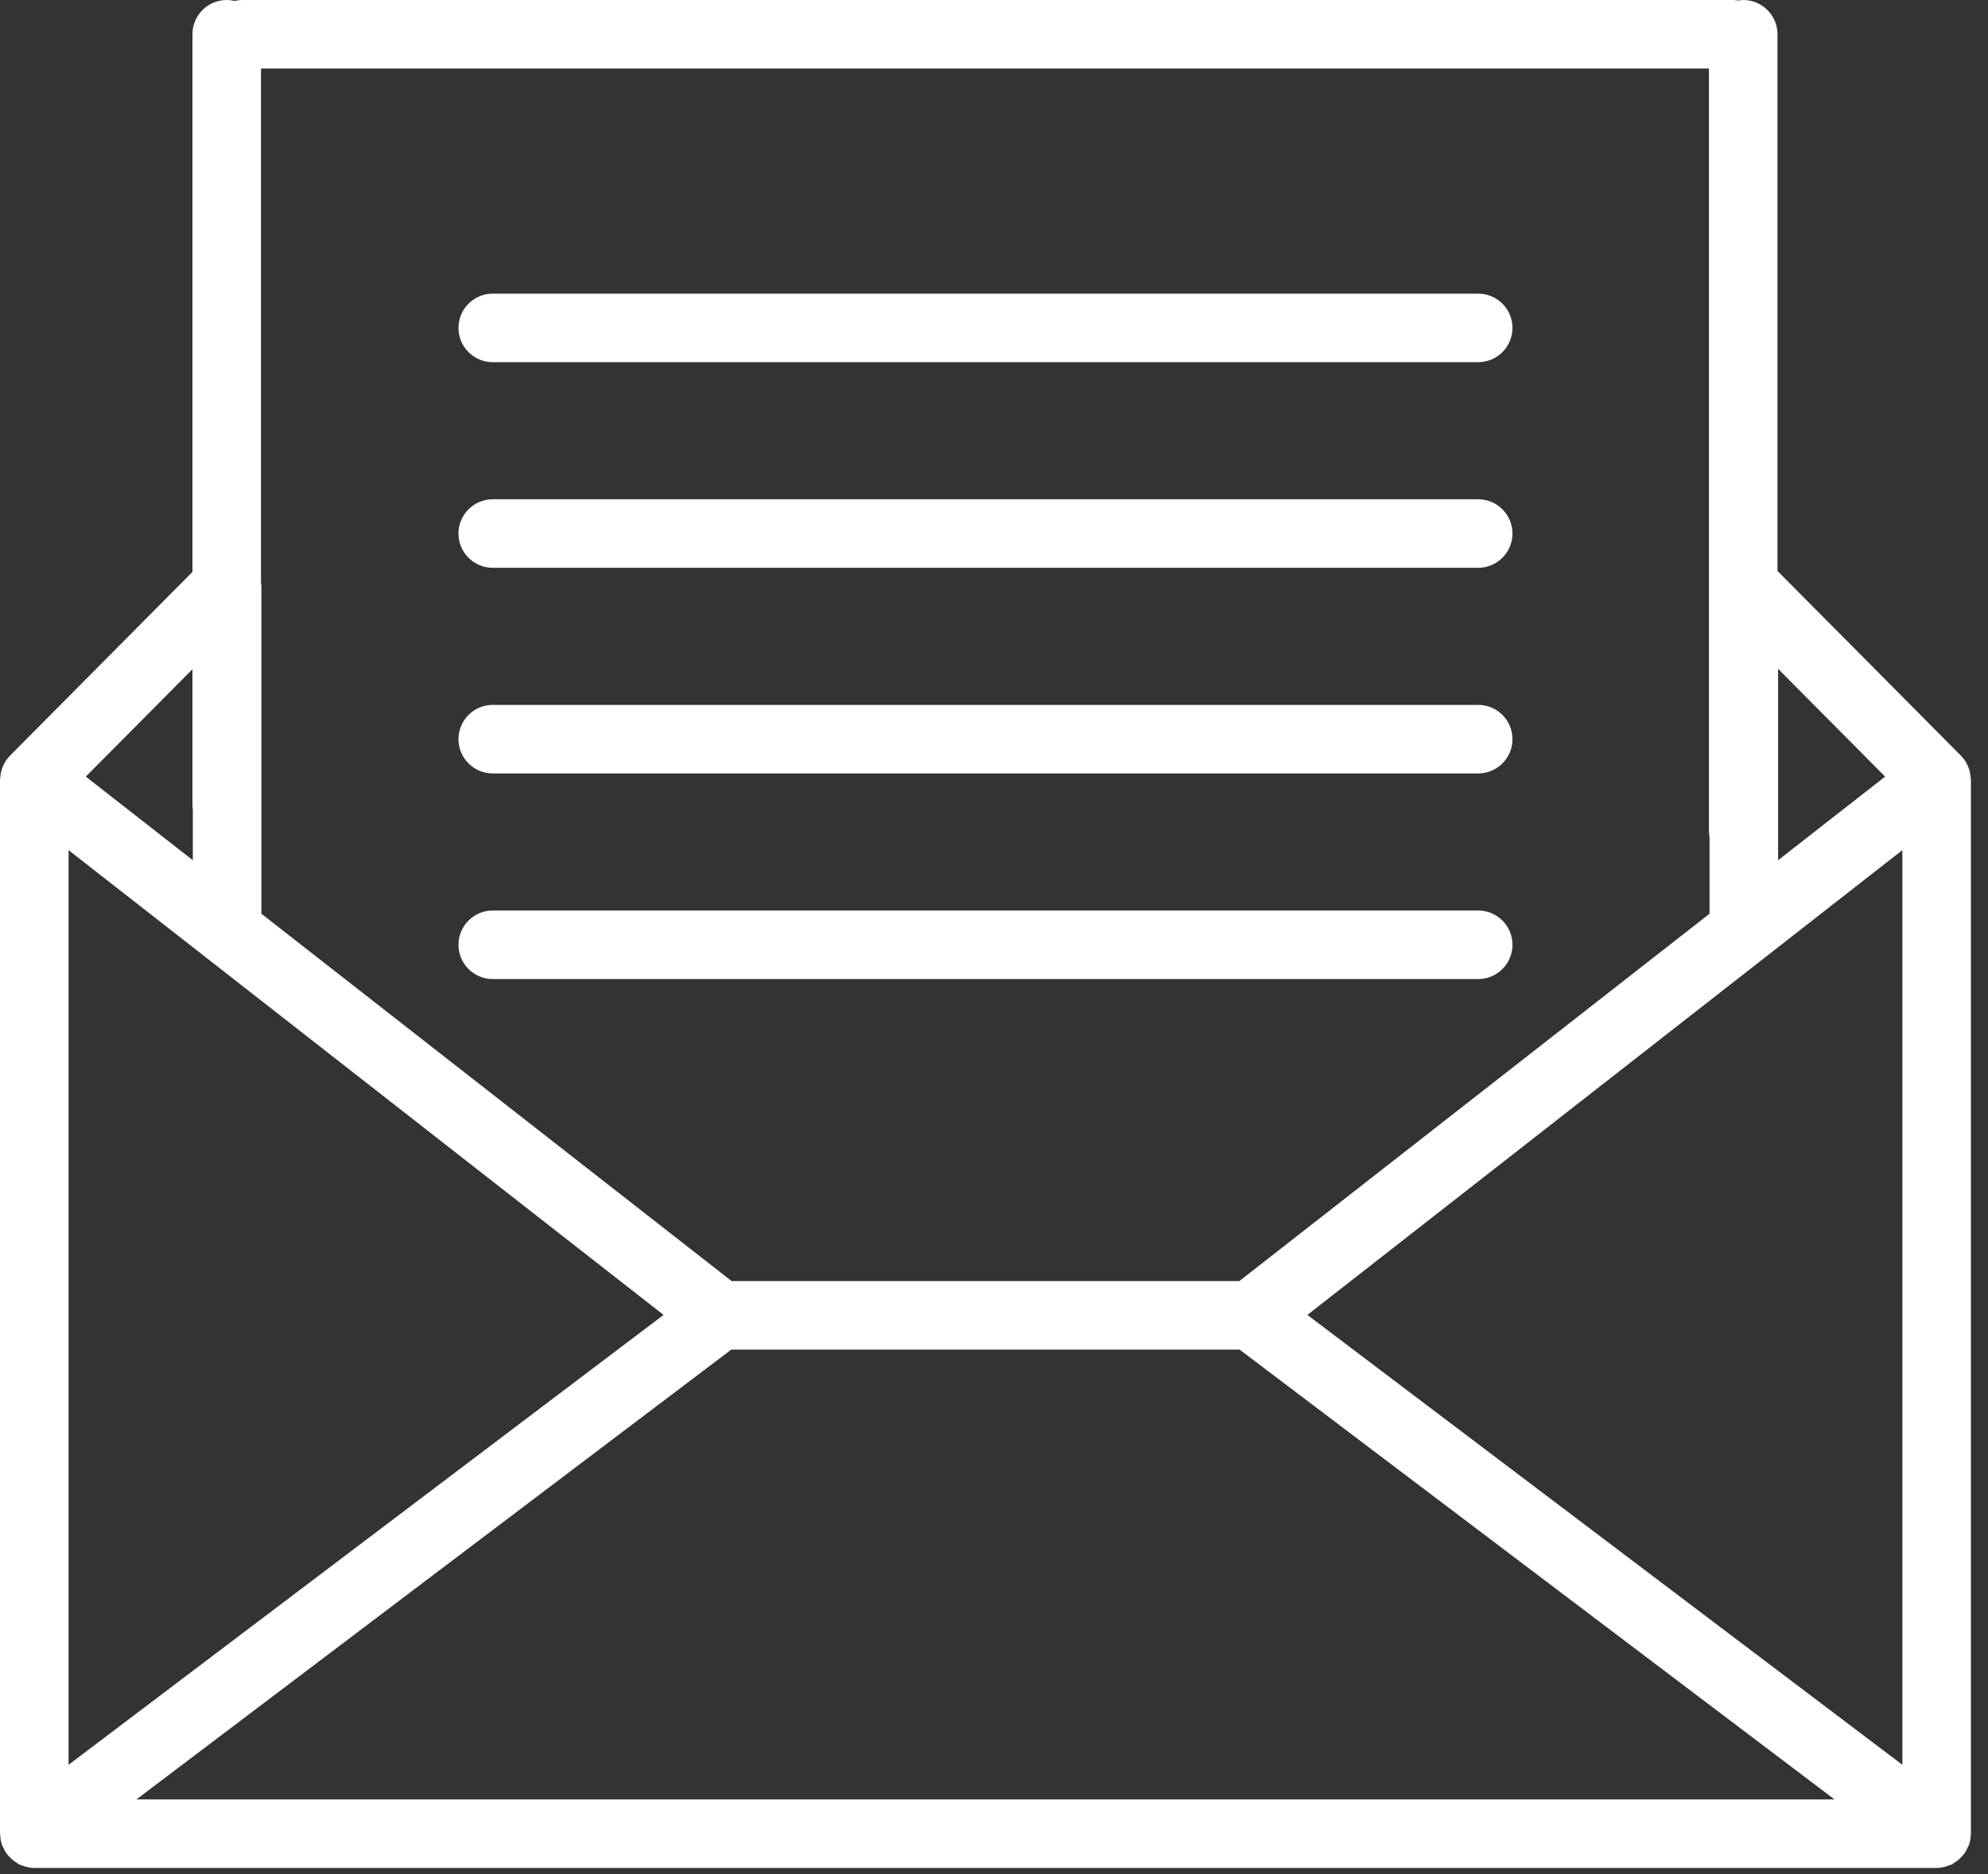 <?xml version="1.0" encoding="UTF-8"?>
<svg width="70px" height="66px" viewBox="0 0 70 66" version="1.1" xmlns="http://www.w3.org/2000/svg" xmlns:xlink="http://www.w3.org/1999/xlink">
    <rect x="0" y="0" width="70" height="66" fill="#333333" stroke="none"/>
    <!-- Generator: sketchtool 51.3 (57544) - http://www.bohemiancoding.com/sketch -->
    <title>DECA99BF-844E-4AE6-91A3-1B2A41D5C0F7</title>
    <desc>Created with sketchtool.</desc>
    <defs></defs>
    <g id="Page-1" stroke="none" stroke-width="1" fill="none" fill-rule="evenodd">
        <g id="Toro-Digital-Home-Banner-V5" transform="translate(-282, -580)" fill="#FFFFFF">
            <g id="Forms-Subscribe" transform="translate(230, 536)">
                <g id="Group-4" transform="translate(52, 44)">
                    <g id="Group-13">
                        <g id="Email-icon-home-banner">
                            <path d="M52.049,34.479 C52.715,34.479 53.256,33.939 53.256,33.272 C53.256,32.606 52.715,32.065 52.049,32.065 L17.35,32.065 C16.684,32.065 16.143,32.606 16.143,33.272 C16.143,33.939 16.684,34.479 17.35,34.479 L52.049,34.479 Z" id="Fill-1"></path>
                            <path d="M17.35,27.238 L52.049,27.238 C52.715,27.238 53.256,26.697 53.256,26.031 C53.256,25.365 52.715,24.824 52.049,24.824 L17.35,24.824 C16.684,24.824 16.143,25.365 16.143,26.031 C16.143,26.697 16.684,27.238 17.35,27.238" id="Fill-3"></path>
                            <path d="M17.35,19.996 L52.049,19.996 C52.715,19.996 53.256,19.456 53.256,18.79 C53.256,18.123 52.715,17.583 52.049,17.583 L17.35,17.583 C16.684,17.583 16.143,18.123 16.143,18.79 C16.143,19.456 16.684,19.996 17.35,19.996" id="Fill-5"></path>
                            <path d="M17.35,12.755 L52.049,12.755 C52.715,12.755 53.256,12.214 53.256,11.548 C53.256,10.882 52.715,10.341 52.049,10.341 L17.35,10.341 C16.684,10.341 16.143,10.882 16.143,11.548 C16.143,12.214 16.684,12.755 17.35,12.755" id="Fill-7"></path>
                            <path d="M4.804,63.369 L25.749,47.529 L43.649,47.529 L64.595,63.369 L4.804,63.369 Z M6.79,28.506 L6.79,30.294 L3.021,27.35 L6.776,23.568 L6.776,28.362 C6.776,28.411 6.784,28.457 6.79,28.506 Z M66.378,27.35 L62.609,30.294 L62.609,23.554 L66.378,27.35 Z M46.034,46.307 L62.144,33.721 C62.144,33.721 62.145,33.72 62.145,33.72 L66.985,29.939 L66.985,62.15 L46.034,46.307 Z M25.761,45.115 L9.204,32.179 L9.204,20.625 C9.204,20.591 9.192,20.561 9.19,20.529 L9.19,2.414 L60.174,2.414 L60.174,29.267 C60.174,29.337 60.183,29.405 60.195,29.472 L60.195,32.179 L43.638,45.115 L25.761,45.115 Z M2.414,29.939 L7.254,33.72 C7.254,33.72 7.255,33.721 7.255,33.721 L23.365,46.307 L2.414,62.15 L2.414,29.939 Z M69.399,27.464 C69.399,27.444 69.392,27.426 69.391,27.406 C69.387,27.33 69.377,27.257 69.359,27.184 C69.352,27.153 69.346,27.124 69.336,27.094 C69.309,27.009 69.272,26.928 69.227,26.851 C69.222,26.841 69.218,26.83 69.212,26.821 C69.165,26.747 69.111,26.677 69.049,26.614 L62.588,20.107 L62.588,1.207 C62.588,0.541 62.048,0 61.381,0 C61.32,0 61.262,0.01 61.203,0.018 C61.145,0.01 61.087,0 61.025,0 L8.525,0 C8.432,0 8.342,0.013 8.254,0.033 C8.166,0.013 8.076,0 7.983,0 C7.316,0 6.776,0.541 6.776,1.207 L6.776,20.141 L0.35,26.614 C0.287,26.677 0.234,26.747 0.187,26.821 C0.181,26.83 0.177,26.841 0.172,26.851 C0.126,26.928 0.09,27.009 0.063,27.094 C0.053,27.124 0.047,27.153 0.039,27.184 C0.022,27.257 0.012,27.33 0.008,27.406 C0.007,27.426 0,27.444 0,27.464 L0,64.576 C0,64.578 0.001,64.58 0.001,64.582 C0.001,64.6 0.007,64.619 0.009,64.638 C0.014,64.74 0.029,64.841 0.059,64.936 C0.061,64.944 0.06,64.952 0.063,64.961 C0.073,64.991 0.094,65.016 0.108,65.046 C0.138,65.119 0.172,65.189 0.216,65.254 C0.243,65.294 0.276,65.328 0.307,65.365 C0.353,65.417 0.401,65.466 0.455,65.51 C0.495,65.542 0.536,65.569 0.58,65.595 C0.611,65.615 0.636,65.641 0.669,65.657 C0.704,65.674 0.742,65.682 0.778,65.696 C0.809,65.708 0.84,65.72 0.873,65.73 C0.983,65.762 1.094,65.783 1.207,65.783 L1.207,65.783 L68.192,65.783 L68.192,65.783 C68.305,65.783 68.416,65.762 68.526,65.73 C68.559,65.72 68.589,65.708 68.621,65.696 C68.657,65.682 68.694,65.674 68.729,65.657 C68.763,65.641 68.788,65.615 68.819,65.595 C68.863,65.569 68.904,65.542 68.944,65.51 C68.998,65.466 69.046,65.417 69.091,65.365 C69.123,65.328 69.155,65.294 69.183,65.254 C69.227,65.189 69.26,65.119 69.291,65.046 C69.304,65.016 69.326,64.991 69.336,64.961 C69.339,64.952 69.338,64.944 69.34,64.936 C69.37,64.841 69.385,64.74 69.39,64.638 C69.391,64.619 69.398,64.6 69.398,64.582 C69.398,64.58 69.399,64.578 69.399,64.576 L69.399,27.464 Z" id="Fill-9"></path>
                        </g>
                    </g>
                </g>
            </g>
        </g>
    </g>
</svg>